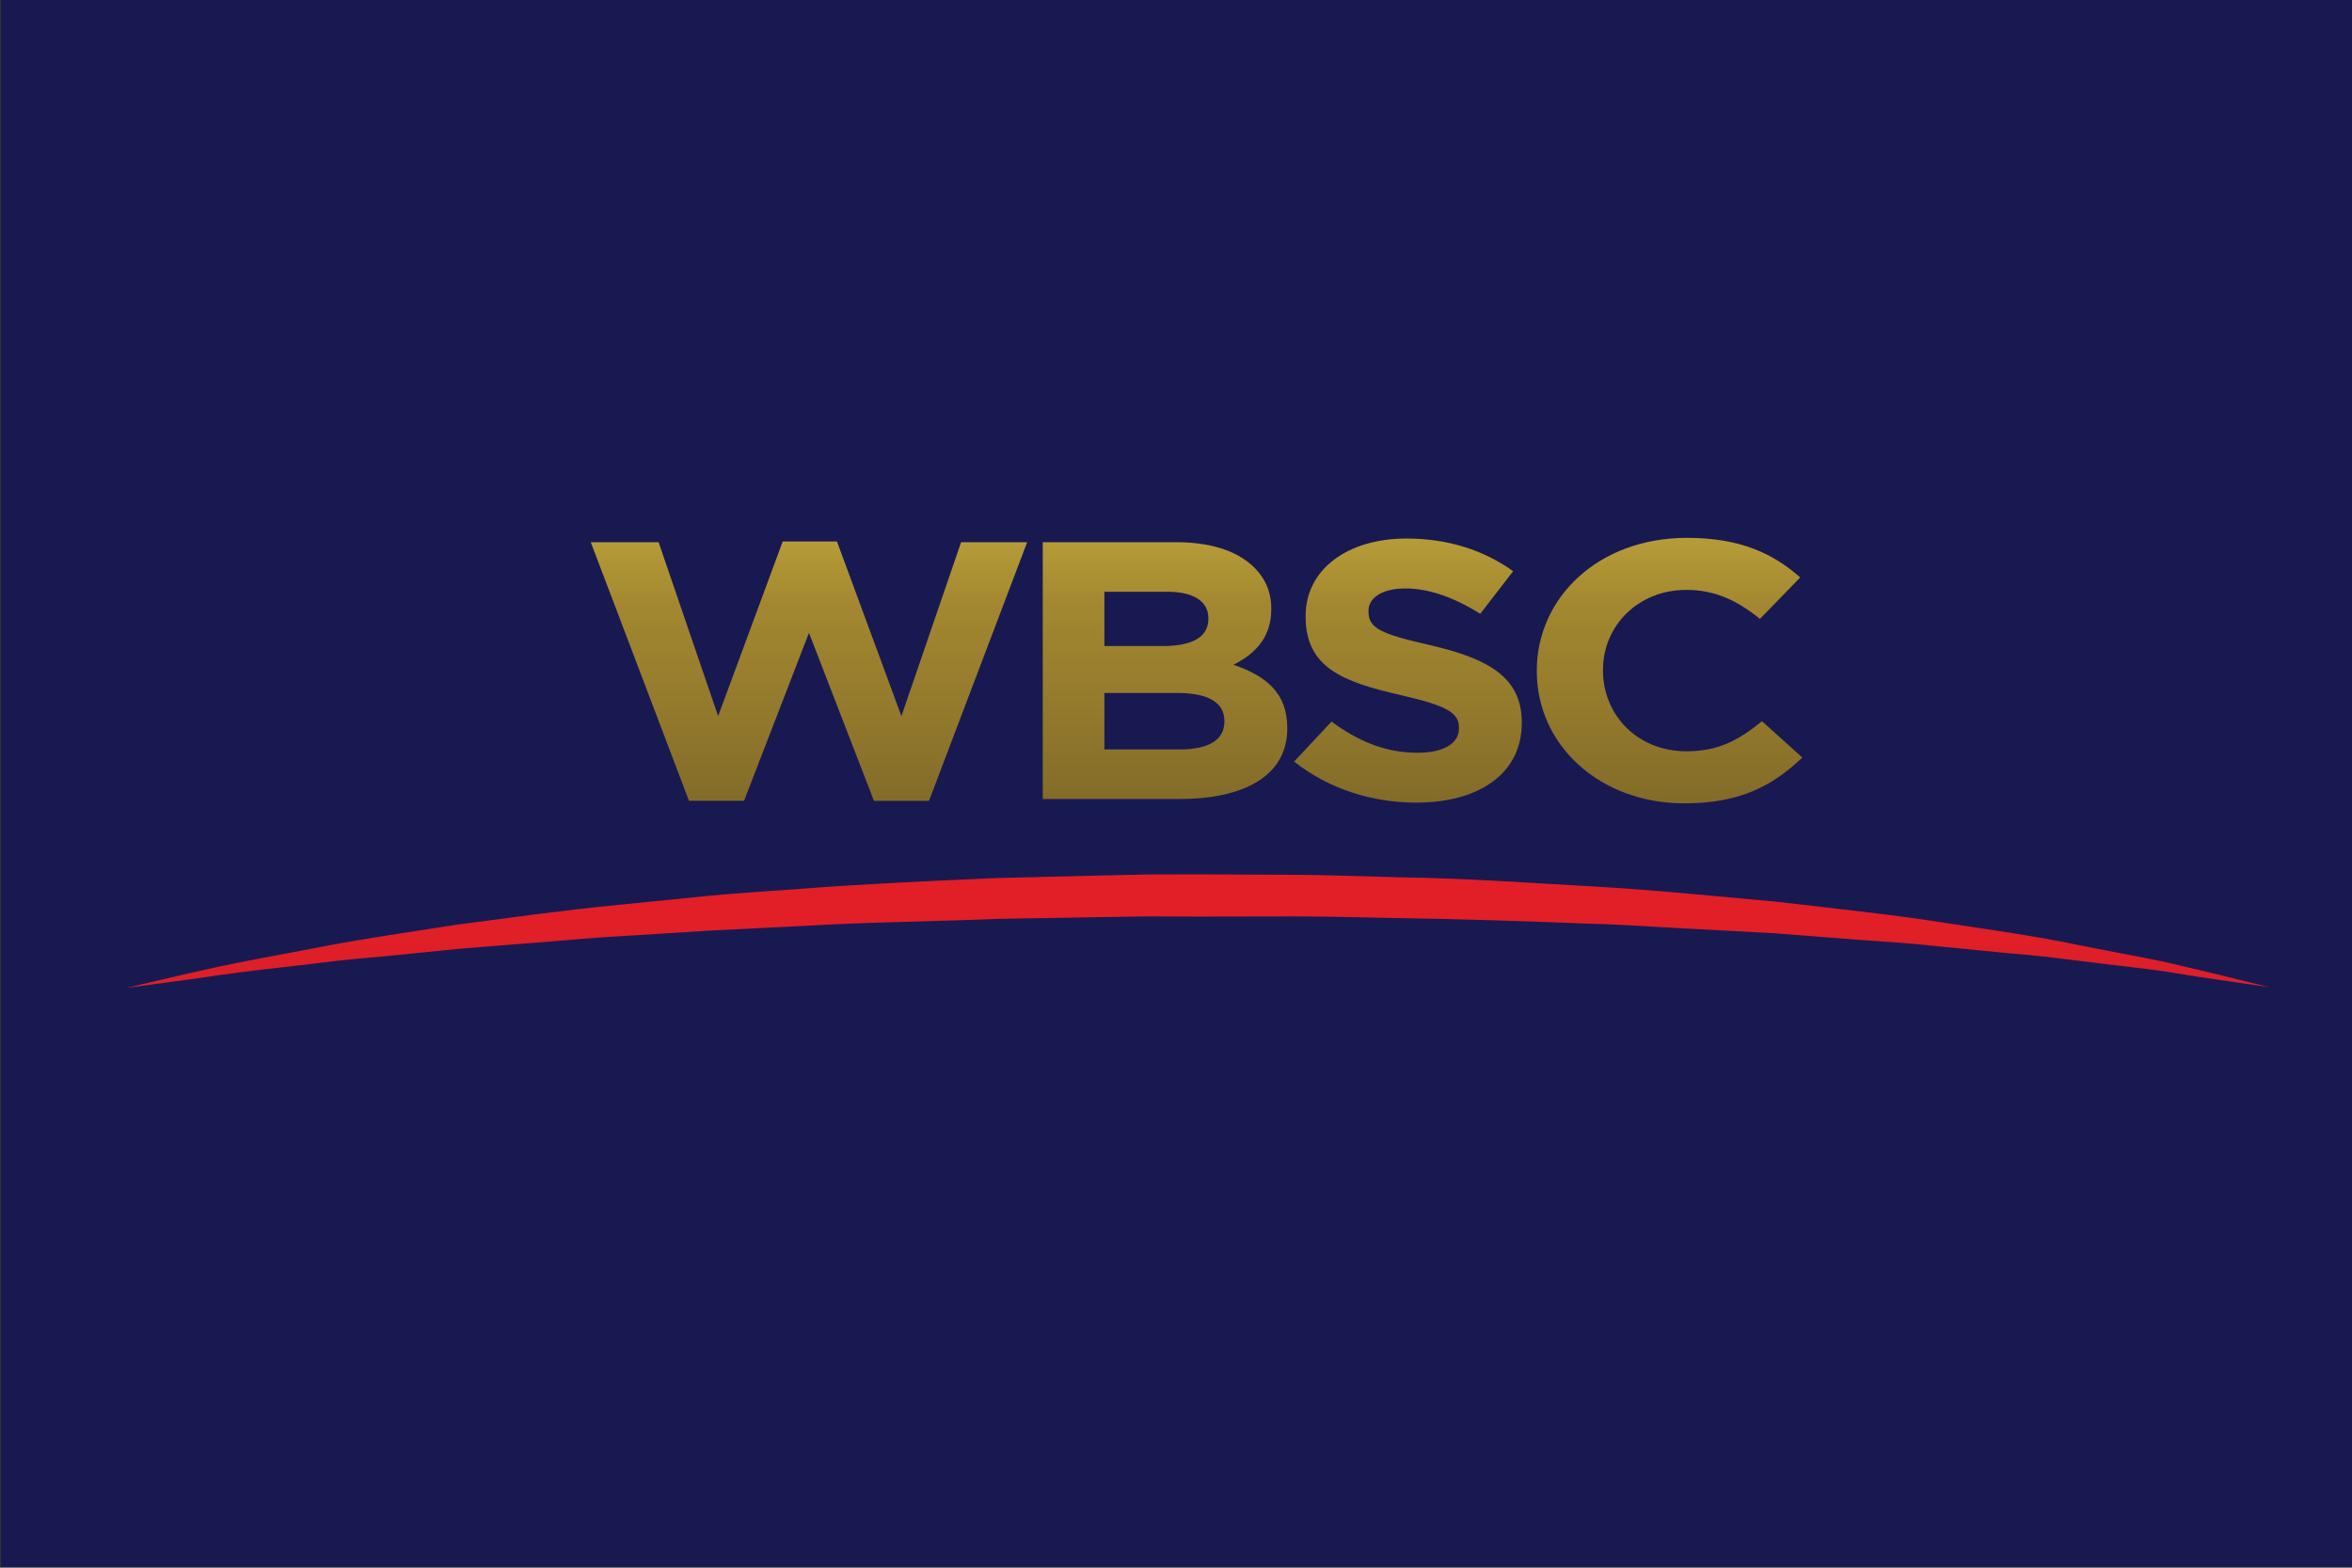 <?xml version="1.0" encoding="UTF-8" standalone="no"?>
<svg
   xmlns:dc="http://purl.org/dc/elements/1.1/"
   xmlns:cc="http://creativecommons.org/ns#"
   xmlns:rdf="http://www.w3.org/1999/02/22-rdf-syntax-ns#"
   xmlns:svg="http://www.w3.org/2000/svg"
   xmlns="http://www.w3.org/2000/svg"
   xmlns:xlink="http://www.w3.org/1999/xlink"
   xmlns:sodipodi="http://sodipodi.sourceforge.net/DTD/sodipodi-0.dtd"
   xmlns:inkscape="http://www.inkscape.org/namespaces/inkscape"
   height="600"
   width="900"
   version="1.1"
   id="svg22"
   sodipodi:docname="WBSC_flag.svg"
   inkscape:version="0.92.3 (2405546, 2018-03-11)">
  <rect width="100%" height="100%" fill="#333333" stroke="none"/>
  <defs
     id="defs26">
    <linearGradient
       id="SVGID_1_"
       gradientUnits="userSpaceOnUse"
       x1="85.112"
       y1="-66.012"
       x2="85.112"
       y2="61.242"
       gradientTransform="translate(-0.145,0.167)">
      <stop
         offset="0"
         style="stop-color:#FDF1A2"
         id="stop79" />
      <stop
         offset="0.379"
         style="stop-color:#D8C24C"
         id="stop81" />
      <stop
         offset="0.436"
         style="stop-color:#D1BB48"
         id="stop83" />
      <stop
         offset="0.51"
         style="stop-color:#C1A83E"
         id="stop85" />
      <stop
         offset="0.595"
         style="stop-color:#A98E32"
         id="stop87" />
      <stop
         offset="0.616"
         style="stop-color:#A38730"
         id="stop89" />
      <stop
         offset="0.732"
         style="stop-color:#91782C"
         id="stop91" />
      <stop
         offset="0.97"
         style="stop-color:#675421"
         id="stop93" />
      <stop
         offset="1"
         style="stop-color:#615020"
         id="stop95" />
    </linearGradient>
    <linearGradient
       id="SVGID_2_"
       gradientUnits="userSpaceOnUse"
       x1="125.865"
       y1="-66.016"
       x2="125.865"
       y2="61.244"
       gradientTransform="translate(-0.145,0.167)">
      <stop
         offset="0"
         style="stop-color:#FDF1A2"
         id="stop100" />
      <stop
         offset="0.379"
         style="stop-color:#D8C24C"
         id="stop102" />
      <stop
         offset="0.436"
         style="stop-color:#D1BB48"
         id="stop104" />
      <stop
         offset="0.51"
         style="stop-color:#C1A83E"
         id="stop106" />
      <stop
         offset="0.595"
         style="stop-color:#A98E32"
         id="stop108" />
      <stop
         offset="0.616"
         style="stop-color:#A38730"
         id="stop110" />
      <stop
         offset="0.732"
         style="stop-color:#91782C"
         id="stop112" />
      <stop
         offset="0.97"
         style="stop-color:#675421"
         id="stop114" />
      <stop
         offset="1"
         style="stop-color:#615020"
         id="stop116" />
    </linearGradient>
    <linearGradient
       id="SVGID_3_"
       gradientUnits="userSpaceOnUse"
       x1="153.676"
       y1="-66.015"
       x2="153.676"
       y2="61.243"
       gradientTransform="translate(-0.145,0.167)">
      <stop
         offset="0"
         style="stop-color:#FDF1A2"
         id="stop121" />
      <stop
         offset="0.379"
         style="stop-color:#D8C24C"
         id="stop123" />
      <stop
         offset="0.436"
         style="stop-color:#D1BB48"
         id="stop125" />
      <stop
         offset="0.51"
         style="stop-color:#C1A83E"
         id="stop127" />
      <stop
         offset="0.595"
         style="stop-color:#A98E32"
         id="stop129" />
      <stop
         offset="0.616"
         style="stop-color:#A38730"
         id="stop131" />
      <stop
         offset="0.732"
         style="stop-color:#91782C"
         id="stop133" />
      <stop
         offset="0.97"
         style="stop-color:#675421"
         id="stop135" />
      <stop
         offset="1"
         style="stop-color:#615020"
         id="stop137" />
    </linearGradient>
    <linearGradient
       id="SVGID_4_"
       gradientUnits="userSpaceOnUse"
       x1="183.619"
       y1="-66.013"
       x2="183.619"
       y2="61.243"
       gradientTransform="translate(-0.145,0.167)">
      <stop
         offset="0"
         style="stop-color:#FDF1A2"
         id="stop142" />
      <stop
         offset="0.379"
         style="stop-color:#D8C24C"
         id="stop144" />
      <stop
         offset="0.436"
         style="stop-color:#D1BB48"
         id="stop146" />
      <stop
         offset="0.51"
         style="stop-color:#C1A83E"
         id="stop148" />
      <stop
         offset="0.595"
         style="stop-color:#A98E32"
         id="stop150" />
      <stop
         offset="0.616"
         style="stop-color:#A38730"
         id="stop152" />
      <stop
         offset="0.732"
         style="stop-color:#91782C"
         id="stop154" />
      <stop
         offset="0.97"
         style="stop-color:#675421"
         id="stop156" />
      <stop
         offset="1"
         style="stop-color:#615020"
         id="stop158" />
    </linearGradient>
    <linearGradient
       id="SVGID_5_"
       gradientUnits="userSpaceOnUse"
       x1="130.224"
       y1="51.814"
       x2="128.302"
       y2="228.569"
       gradientTransform="matrix(1,-0.011,0.011,1,-1.29,0.815)">
      <stop
         offset="0.01"
         style="stop-color:#E21F26"
         id="stop165" />
      <stop
         offset="1"
         style="stop-color:#592C79"
         id="stop167" />
    </linearGradient>
    <linearGradient
       id="SVGID_15_"
       gradientUnits="userSpaceOnUse"
       x1="60.151"
       y1="4.78"
       x2="57.17"
       y2="12.972">
      <stop
         offset="0"
         style="stop-color:#002D74"
         id="stop110-0" />
      <stop
         offset="0.122"
         style="stop-color:#032F75"
         id="stop112-4" />
      <stop
         offset="0.217"
         style="stop-color:#0D377A"
         id="stop114-1" />
      <stop
         offset="0.303"
         style="stop-color:#1D4481"
         id="stop116-9" />
      <stop
         offset="0.383"
         style="stop-color:#35578C"
         id="stop118" />
      <stop
         offset="0.46"
         style="stop-color:#536E9A"
         id="stop120" />
      <stop
         offset="0.534"
         style="stop-color:#788CAA"
         id="stop122" />
      <stop
         offset="0.604"
         style="stop-color:#A3ADBE"
         id="stop124" />
      <stop
         offset="0.671"
         style="stop-color:#D4D4D4"
         id="stop126" />
      <stop
         offset="1"
         style="stop-color:#FFFFFF"
         id="stop128" />
    </linearGradient>
    <clipPath
       id="SVGID_14_">
      <use
         xlink:href="#SVGID_13_"
         style="overflow:visible"
         id="use107"
         x="0"
         y="0"
         width="100%"
         height="100%" />
    </clipPath>
    <linearGradient
       id="SVGID_12_"
       gradientUnits="userSpaceOnUse"
       x1="87.113"
       y1="20.394"
       x2="200.549"
       y2="20.394">
      <stop
         offset="0.25"
         style="stop-color:#002D74"
         id="stop77" />
      <stop
         offset="0.347"
         style="stop-color:#032F76"
         id="stop79-8" />
      <stop
         offset="0.413"
         style="stop-color:#0C377A"
         id="stop81-3" />
      <stop
         offset="0.469"
         style="stop-color:#1B4383"
         id="stop83-0" />
      <stop
         offset="0.521"
         style="stop-color:#31558E"
         id="stop85-4" />
      <stop
         offset="0.569"
         style="stop-color:#4D6C9E"
         id="stop87-5" />
      <stop
         offset="0.614"
         style="stop-color:#6F88B0"
         id="stop89-6" />
      <stop
         offset="0.657"
         style="stop-color:#98AAC7"
         id="stop91-8" />
      <stop
         offset="0.699"
         style="stop-color:#C7D1E0"
         id="stop93-1" />
      <stop
         offset="0.738"
         style="stop-color:#FBFCFD"
         id="stop95-6" />
      <stop
         offset="0.741"
         style="stop-color:#FFFFFF"
         id="stop97" />
    </linearGradient>
    <clipPath
       id="SVGID_11_">
      <use
         xlink:href="#SVGID_10_"
         style="overflow:visible"
         id="use74"
         x="0"
         y="0"
         width="100%"
         height="100%" />
    </clipPath>
    <linearGradient
       id="SVGID_9_"
       gradientUnits="userSpaceOnUse"
       x1="-18.507"
       y1="904.347"
       x2="-17.273"
       y2="904.347"
       gradientTransform="matrix(48.762,0,0,48.762,928.416,-44071.754)">
      <stop
         offset="0"
         style="stop-color:#009DE3"
         id="stop56" />
      <stop
         offset="0.162"
         style="stop-color:#0093D9"
         id="stop58" />
      <stop
         offset="0.44"
         style="stop-color:#0077BD"
         id="stop60" />
      <stop
         offset="0.799"
         style="stop-color:#004A91"
         id="stop62" />
      <stop
         offset="1"
         style="stop-color:#002E75"
         id="stop64" />
    </linearGradient>
    <clipPath
       id="SVGID_8_">
      <use
         xlink:href="#SVGID_7_"
         style="overflow:visible"
         id="use53"
         x="0"
         y="0"
         width="100%"
         height="100%" />
    </clipPath>
    <linearGradient
       id="SVGID_6_"
       gradientUnits="userSpaceOnUse"
       x1="-18.594"
       y1="904.531"
       x2="-17.36"
       y2="904.531"
       gradientTransform="matrix(51.184,0,0,51.184,951.729,-46252.832)">
      <stop
         offset="0"
         style="stop-color:#002D74"
         id="stop35" />
      <stop
         offset="5.380000e-03"
         style="stop-color:#002D74"
         id="stop37" />
      <stop
         offset="0.39"
         style="stop-color:#0061A7"
         id="stop39" />
      <stop
         offset="0.802"
         style="stop-color:#009DE3"
         id="stop41" />
      <stop
         offset="1"
         style="stop-color:#009DE3"
         id="stop43" />
    </linearGradient>
    <clipPath
       id="SVGID_5_-6">
      <use
         xlink:href="#SVGID_4_-2"
         style="overflow:visible"
         id="use32"
         x="0"
         y="0"
         width="100%"
         height="100%" />
    </clipPath>
    <linearGradient
       id="SVGID_3_-4"
       gradientUnits="userSpaceOnUse"
       x1="-27.623"
       y1="907.21"
       x2="-26.388"
       y2="907.21"
       gradientTransform="matrix(0,12.437,-12.437,0,11332.762,392.112)">
      <stop
         offset="0"
         style="stop-color:#002D74"
         id="stop10" />
      <stop
         offset="0.368"
         style="stop-color:#002D74"
         id="stop12" />
      <stop
         offset="0.728"
         style="stop-color:#032E75"
         id="stop14" />
      <stop
         offset="0.954"
         style="stop-color:#0B3378"
         id="stop16" />
      <stop
         offset="1"
         style="stop-color:#0E3479"
         id="stop18" />
    </linearGradient>
    <clipPath
       id="SVGID_2_-0">
      <use
         xlink:href="#SVGID_1_-2"
         style="overflow:visible"
         id="use7"
         x="0"
         y="0"
         width="100%"
         height="100%" />
    </clipPath>
    <path
       id="SVGID_1_-2"
       d="m 22.36,48.57 v 15.35 h 18.13 v -3.39 h -10.1 v -5.16 h 11.52 v -6.8 z m 23.45,15.35 h 8.03 V 48.57 H 45.81 Z M 58.2,48.57 v 15.35 h 17.86 v -3.39 h -9.83 v -5.16 h 10.84 v -6.8 H 58.2 Z"
       inkscape:connector-curvature="0" />
    <path
       id="SVGID_4_-2"
       d="m 0,54 v 3.82 C 0,57.82 21.64,35.6 63.18,35.6 V 31.28 C 21.59,31.28 0,54 0,54"
       inkscape:connector-curvature="0" />
    <path
       id="SVGID_7_"
       d="m 25.96,28.52 v 5.02 c 0,0 17.51,-10.16 56.34,-10.81 l 3.86,-3.86 c -41.59,0.02 -60.2,9.65 -60.2,9.65"
       inkscape:connector-curvature="0" />
    <polygon
       id="SVGID_10_"
       points="198.88,20.3 200,19.19 89.17,19.19 88.06,20.3 " />
    <path
       id="SVGID_13_"
       d="m 48.07,6.52 c 0,0 8.59,8.15 15.96,8.15 2.25,0 4.26,-1.83 4.08,-4.08 C 67.78,6.61 62.53,5.63 57.49,5.63 52.68,5.64 48.07,6.52 48.07,6.52"
       inkscape:connector-curvature="0" />
    <radialGradient
       fx="0"
       fy="0"
       cx="0"
       cy="0"
       r="1"
       gradientUnits="userSpaceOnUse"
       gradientTransform="matrix(18.843,0,0,-18.843,525.556,791.661)"
       spreadMethod="pad"
       id="radialGradient858-4">
      <stop
         style="stop-opacity:1;stop-color:#6e0510"
         offset="0"
         id="stop860-0" />
      <stop
         style="stop-opacity:1;stop-color:#5b0000"
         offset="1"
         id="stop862-9" />
    </radialGradient>
    <radialGradient
       fx="0"
       fy="0"
       cx="0"
       cy="0"
       r="1"
       gradientUnits="userSpaceOnUse"
       gradientTransform="matrix(18.843,0,0,-18.843,525.556,791.661)"
       spreadMethod="pad"
       id="radialGradient788-4">
      <stop
         style="stop-opacity:1;stop-color:#6e0510"
         offset="0"
         id="stop790-8" />
      <stop
         style="stop-opacity:1;stop-color:#5b0000"
         offset="1"
         id="stop792-8" />
    </radialGradient>
    <radialGradient
       fx="0"
       fy="0"
       cx="0"
       cy="0"
       r="1"
       gradientUnits="userSpaceOnUse"
       gradientTransform="matrix(18.843,0,0,-18.843,525.556,791.661)"
       spreadMethod="pad"
       id="radialGradient766-2">
      <stop
         style="stop-opacity:1;stop-color:#6e0510"
         offset="0"
         id="stop768-4" />
      <stop
         style="stop-opacity:1;stop-color:#5b0000"
         offset="1"
         id="stop770-5" />
    </radialGradient>
    <radialGradient
       fx="0"
       fy="0"
       cx="0"
       cy="0"
       r="1"
       gradientUnits="userSpaceOnUse"
       gradientTransform="matrix(18.843,0,0,-18.843,525.556,791.661)"
       spreadMethod="pad"
       id="radialGradient744-5">
      <stop
         style="stop-opacity:1;stop-color:#6e0510"
         offset="0"
         id="stop746-1" />
      <stop
         style="stop-opacity:1;stop-color:#5b0000"
         offset="1"
         id="stop748-7" />
    </radialGradient>
    <radialGradient
       fx="0"
       fy="0"
       cx="0"
       cy="0"
       r="1"
       gradientUnits="userSpaceOnUse"
       gradientTransform="matrix(18.843,0,0,-18.843,525.556,791.661)"
       spreadMethod="pad"
       id="radialGradient722-1">
      <stop
         style="stop-opacity:1;stop-color:#6e0510"
         offset="0"
         id="stop724-1" />
      <stop
         style="stop-opacity:1;stop-color:#5b0000"
         offset="1"
         id="stop726-5" />
    </radialGradient>
    <radialGradient
       fx="0"
       fy="0"
       cx="0"
       cy="0"
       r="1"
       gradientUnits="userSpaceOnUse"
       gradientTransform="matrix(18.843,0,0,-18.843,525.556,791.661)"
       spreadMethod="pad"
       id="radialGradient700-2">
      <stop
         style="stop-opacity:1;stop-color:#6e0510"
         offset="0"
         id="stop702-7" />
      <stop
         style="stop-opacity:1;stop-color:#5b0000"
         offset="1"
         id="stop704-6" />
    </radialGradient>
    <radialGradient
       fx="0"
       fy="0"
       cx="0"
       cy="0"
       r="1"
       gradientUnits="userSpaceOnUse"
       gradientTransform="matrix(3.187,0,0,-3.187,514.34,802.196)"
       spreadMethod="pad"
       id="radialGradient682-1">
      <stop
         style="stop-opacity:1;stop-color:#6e0510"
         offset="0"
         id="stop684-4" />
      <stop
         style="stop-opacity:1;stop-color:#580103"
         offset="1"
         id="stop686-2" />
    </radialGradient>
    <radialGradient
       fx="0"
       fy="0"
       cx="0"
       cy="0"
       r="1"
       gradientUnits="userSpaceOnUse"
       gradientTransform="matrix(18.843,0,0,-18.843,525.556,791.661)"
       spreadMethod="pad"
       id="radialGradient660-3">
      <stop
         style="stop-opacity:1;stop-color:#6e0510"
         offset="0"
         id="stop662-2" />
      <stop
         style="stop-opacity:1;stop-color:#5b0000"
         offset="1"
         id="stop664-2" />
    </radialGradient>
    <clipPath
       clipPathUnits="userSpaceOnUse"
       id="clipPath640-1">
      <path
         inkscape:connector-curvature="0"
         d="m 510.703,786.278 c 0,0 0,0 0,0 0,0 0,0 0,10e-4 -0.003,10e-4 -0.004,10e-4 -0.007,0.002 -0.204,0.099 -0.404,0.206 -0.605,0.312 0.203,-0.102 0.407,-0.204 0.612,-0.305 0.014,0.059 0.029,0.119 0.044,0.182 0.002,0 0.003,-10e-4 0.005,-0.002 -0.031,-0.11 -0.035,-0.133 -0.049,-0.19"
         id="path642-6" />
    </clipPath>
    <radialGradient
       fx="0"
       fy="0"
       cx="0"
       cy="0"
       r="1"
       gradientUnits="userSpaceOnUse"
       gradientTransform="matrix(18.843,0,0,-18.843,525.556,791.661)"
       spreadMethod="pad"
       id="radialGradient628-8">
      <stop
         style="stop-opacity:1;stop-color:#ffffff"
         offset="0"
         id="stop630-5" />
      <stop
         style="stop-opacity:1;stop-color:#b82233"
         offset="1"
         id="stop632-7" />
    </radialGradient>
    <radialGradient
       fx="0"
       fy="0"
       cx="0"
       cy="0"
       r="1"
       gradientUnits="userSpaceOnUse"
       gradientTransform="matrix(3.187,0,0,-3.187,514.34,802.196)"
       spreadMethod="pad"
       id="radialGradient610-6">
      <stop
         style="stop-opacity:1;stop-color:#ffffff"
         offset="0"
         id="stop612-1" />
      <stop
         style="stop-opacity:1;stop-color:#b7292e"
         offset="1"
         id="stop614-8" />
    </radialGradient>
    <radialGradient
       fx="0"
       fy="0"
       cx="0"
       cy="0"
       r="1"
       gradientUnits="userSpaceOnUse"
       gradientTransform="matrix(4.652,-0.204,-0.21,-5.595,522.196,799.066)"
       spreadMethod="pad"
       id="radialGradient580-9">
      <stop
         style="stop-opacity:1;stop-color:#ffffff"
         offset="0"
         id="stop582-2" />
      <stop
         style="stop-opacity:1;stop-color:#231f20"
         offset="1"
         id="stop584-7" />
    </radialGradient>
    <radialGradient
       fx="0"
       fy="0"
       cx="0"
       cy="0"
       r="1"
       gradientUnits="userSpaceOnUse"
       gradientTransform="matrix(7.871,0,0,-8.526,509.61,791.017)"
       spreadMethod="pad"
       id="radialGradient562-9">
      <stop
         style="stop-opacity:1;stop-color:#ffffff"
         offset="0"
         id="stop564-5" />
      <stop
         style="stop-opacity:1;stop-color:#231f20"
         offset="1"
         id="stop566-4" />
    </radialGradient>
    <radialGradient
       fx="0"
       fy="0"
       cx="0"
       cy="0"
       r="1"
       gradientUnits="userSpaceOnUse"
       gradientTransform="matrix(16.462,0,0,-16.462,517.867,807.936)"
       spreadMethod="pad"
       id="radialGradient544-3">
      <stop
         style="stop-opacity:1;stop-color:#ffffff"
         offset="0"
         id="stop546-1" />
      <stop
         style="stop-opacity:1;stop-color:#231f20"
         offset="1"
         id="stop548-2" />
    </radialGradient>
    <radialGradient
       fx="0"
       fy="0"
       cx="0"
       cy="0"
       r="1"
       gradientUnits="userSpaceOnUse"
       gradientTransform="matrix(10.315,0,0,-10.315,516.579,797.864)"
       spreadMethod="pad"
       id="radialGradient526-3">
      <stop
         style="stop-opacity:1;stop-color:#ffffff"
         offset="0"
         id="stop528-3" />
      <stop
         style="stop-opacity:1;stop-color:#231f20"
         offset="1"
         id="stop530-4" />
    </radialGradient>
    <radialGradient
       fx="0"
       fy="0"
       cx="0"
       cy="0"
       r="1"
       gradientUnits="userSpaceOnUse"
       gradientTransform="matrix(10.688,0,0,-10.688,510.729,824.087)"
       spreadMethod="pad"
       id="radialGradient508-1">
      <stop
         style="stop-opacity:1;stop-color:#ffffff"
         offset="0"
         id="stop510-1" />
      <stop
         style="stop-opacity:1;stop-color:#231f20"
         offset="1"
         id="stop512-3" />
    </radialGradient>
    <radialGradient
       fx="0"
       fy="0"
       cx="0"
       cy="0"
       r="1"
       gradientUnits="userSpaceOnUse"
       gradientTransform="matrix(5.841,0.474,0.474,-5.841,516.824,804.666)"
       spreadMethod="pad"
       id="radialGradient490-8">
      <stop
         style="stop-opacity:1;stop-color:#ffffff"
         offset="0"
         id="stop492-7" />
      <stop
         style="stop-opacity:1;stop-color:#231f20"
         offset="1"
         id="stop494-4" />
    </radialGradient>
    <radialGradient
       fx="0"
       fy="0"
       cx="0"
       cy="0"
       r="1"
       gradientUnits="userSpaceOnUse"
       gradientTransform="matrix(9.631,0.249,0.249,-9.631,509.695,802.801)"
       spreadMethod="pad"
       id="radialGradient472-2">
      <stop
         style="stop-opacity:1;stop-color:#ffffff"
         offset="0"
         id="stop474-7" />
      <stop
         style="stop-opacity:1;stop-color:#231f20"
         offset="1"
         id="stop476-7" />
    </radialGradient>
    <radialGradient
       fx="0"
       fy="0"
       cx="0"
       cy="0"
       r="1"
       gradientUnits="userSpaceOnUse"
       gradientTransform="matrix(16.569,0.43,0.434,-16.736,526.354,815.875)"
       spreadMethod="pad"
       id="radialGradient454-9">
      <stop
         style="stop-opacity:1;stop-color:#ffffff"
         offset="0"
         id="stop456-3" />
      <stop
         style="stop-opacity:1;stop-color:#231f20"
         offset="1"
         id="stop458-1" />
    </radialGradient>
    <radialGradient
       fx="0"
       fy="0"
       cx="0"
       cy="0"
       r="1"
       gradientUnits="userSpaceOnUse"
       gradientTransform="matrix(0.001,0,0,-0.001,532.772,816.953)"
       spreadMethod="pad"
       id="radialGradient436-9">
      <stop
         style="stop-opacity:1;stop-color:#ffffff"
         offset="0"
         id="stop438-8" />
      <stop
         style="stop-opacity:1;stop-color:#231f20"
         offset="1"
         id="stop440-6" />
    </radialGradient>
    <radialGradient
       fx="0"
       fy="0"
       cx="0"
       cy="0"
       r="1"
       gradientUnits="userSpaceOnUse"
       gradientTransform="matrix(4.761,0,0,-4.761,522.052,805.499)"
       spreadMethod="pad"
       id="radialGradient418-5">
      <stop
         style="stop-opacity:1;stop-color:#ffffff"
         offset="0"
         id="stop420-0" />
      <stop
         style="stop-opacity:1;stop-color:#231f20"
         offset="1"
         id="stop422-2" />
    </radialGradient>
    <radialGradient
       fx="0"
       fy="0"
       cx="0"
       cy="0"
       r="1"
       gradientUnits="userSpaceOnUse"
       gradientTransform="matrix(7.488,0,0,-8.514,517.685,807.835)"
       spreadMethod="pad"
       id="radialGradient400-8">
      <stop
         style="stop-opacity:1;stop-color:#ffffff"
         offset="0"
         id="stop402-6" />
      <stop
         style="stop-opacity:1;stop-color:#231f20"
         offset="1"
         id="stop404-0" />
    </radialGradient>
    <radialGradient
       fx="0"
       fy="0"
       cx="0"
       cy="0"
       r="1"
       gradientUnits="userSpaceOnUse"
       gradientTransform="matrix(1.208,-1.009,-1.009,-1.208,518.799,814.348)"
       spreadMethod="pad"
       id="radialGradient382-2">
      <stop
         style="stop-opacity:1;stop-color:#ffffff"
         offset="0"
         id="stop384-4" />
      <stop
         style="stop-opacity:1;stop-color:#231f20"
         offset="1"
         id="stop386-8" />
    </radialGradient>
    <radialGradient
       fx="0"
       fy="0"
       cx="0"
       cy="0"
       r="1"
       gradientUnits="userSpaceOnUse"
       gradientTransform="matrix(1.844,0.83,0.83,-1.844,518.535,810.182)"
       spreadMethod="pad"
       id="radialGradient364-6">
      <stop
         style="stop-opacity:1;stop-color:#ffffff"
         offset="0"
         id="stop366-5" />
      <stop
         style="stop-opacity:1;stop-color:#231f20"
         offset="1"
         id="stop368-0" />
    </radialGradient>
    <radialGradient
       fx="0"
       fy="0"
       cx="0"
       cy="0"
       r="1"
       gradientUnits="userSpaceOnUse"
       gradientTransform="matrix(2.18,0,0,-2.18,518.964,813.568)"
       spreadMethod="pad"
       id="radialGradient346-9">
      <stop
         style="stop-opacity:1;stop-color:#ffffff"
         offset="0"
         id="stop348-0" />
      <stop
         style="stop-opacity:1;stop-color:#231f20"
         offset="1"
         id="stop350-0" />
    </radialGradient>
    <clipPath
       clipPathUnits="userSpaceOnUse"
       id="clipPath3024">
      <path
         d="m 88.66,813.403 c -1.718,-2.381 -0.725,-6.939 -0.725,-6.939 1.917,-10.193 5.194,-14.826 5.194,-14.826 0.44,-0.201 0.593,0.114 0.593,0.114 -0.221,-0.028 -0.316,0.069 -0.316,0.069 0,0 -3.161,4.28 -5.077,14.47 0,0 -0.97,4.542 0.715,6.932 l 0.017,-0.009 c 1.586,-0.946 3.468,-2.271 5.692,-4.126 0,0 3.084,-2.679 4.306,-4.52 0,0 3.65,-4.269 2.683,-7.046 0,0 0.023,-0.069 -0.675,-0.99 0,0 0.849,0.603 0.992,1.373 0.144,0.769 0.206,1.387 -0.421,3.086 -0.626,1.697 -3.229,5.416 -5.894,7.797 -2.078,1.856 -3.936,3.373 -6.42,4.75 l 0.002,0.002 c 0.641,0.726 1.726,0.975 2.452,1.153 0.726,0.18 3.95,0.618 7.341,-0.999 3.392,-1.617 4.01,-3.701 4.236,-4.236 0.227,-0.534 0.409,-1.366 0.409,-1.366 -0.016,0.614 -0.325,1.521 -0.325,1.521 -0.232,0.551 -0.871,2.697 -4.362,4.364 -3.494,1.666 -6.814,1.211 -7.562,1.029 -0.748,-0.184 -1.864,-0.443 -2.526,-1.189 l -0.057,-0.066 c -0.383,0.203 -0.782,0.404 -1.197,0.604 2.228,2.384 4.025,3.271 5.534,3.666 0,0 1.254,0.325 2.308,-0.197 l 0.489,-0.223 c 0.012,0 -0.581,0.502 -1.393,0.642 -0.813,0.139 -1.53,-0.007 -1.673,-0.038 -0.125,-0.029 -2.755,-0.63 -5.653,-3.667 -0.099,0.046 -0.198,0.091 -0.3,0.137 -0.307,0.138 -0.607,0.261 -0.901,0.37 0.35,0.384 0.709,0.947 0.91,1.252 0.203,0.304 0.504,1.053 0.587,1.751 0.085,0.7 0.139,0.596 0.139,0.596 l 0.006,-0.005 0.046,0.005 -0.002,0.008 c -0.018,0.097 -0.162,0.091 -0.162,0.091 -0.19,-0.021 -0.172,-0.051 -0.19,-0.057 l -0.213,-0.875 c -0.324,-1.338 -1.108,-2.196 -1.514,-2.628 -3.054,1.027 -5.201,0.435 -5.556,-0.752 0,0 0.606,0.815 1.421,0.936 0.43,0.062 1.594,0.373 3.905,-0.441 l -0.017,-0.031 c -0.096,-0.213 -2.416,-1.927 -2.416,-1.927 l -2.416,-1.761 c 0,0 -1.582,-1.245 -2.582,-2.308 -0.999,-1.064 -1.49,-2.567 -1.49,-2.567 0,0 -0.21,-0.896 -0.207,-1.519 0.003,-0.623 0.233,-1.137 0.233,-1.137 l -0.003,0.051 c -0.697,3.221 2.388,5.7 2.388,5.7 0.285,0.281 1.293,1.123 1.293,1.123 l 1.574,1.154 1.392,0.975 c 0,0 1.143,0.824 1.647,1.214 0.319,0.246 0.723,0.64 0.977,0.895 0.373,-0.143 0.773,-0.314 1.202,-0.518 -0.347,-0.379 -0.7,-0.792 -1.049,-1.246 -3.364,-4.363 -4.474,-8.123 -4.474,-8.123 0,0 -2.245,-5.433 -0.503,-9.696 0,0 0.499,-1.248 1.856,-1.793 l -0.528,0.342 -0.503,0.478 -0.534,0.775 -0.142,0.374 -0.185,0.683 c -0.445,2.11 -0.285,3.03 -0.285,3.03 0,0 0.021,1.319 0.57,3.522 0.229,0.921 1.223,5.078 4.411,9.329 0.611,0.816 1.194,1.523 1.751,2.137 0.377,-0.189 0.779,-0.405 1.199,-0.647 l -0.022,-0.032"
         id="path3026"
         inkscape:connector-curvature="0" />
    </clipPath>
    <radialGradient
       fx="0"
       fy="0"
       cx="0"
       cy="0"
       r="1"
       gradientUnits="userSpaceOnUse"
       gradientTransform="matrix(11.356,0,0,-11.356,86.393,813.525)"
       id="radialGradient3036">
      <stop
         style="stop-opacity:1;stop-color:#ffffff"
         offset="0"
         id="stop3038" />
      <stop
         style="stop-opacity:1;stop-color:#e9e8e8"
         offset="1"
         id="stop3040" />
    </radialGradient>
    <clipPath
       clipPathUnits="userSpaceOnUse"
       id="clipPath2992">
      <path
         style="clip-rule:evenodd"
         d="m 102.132,798.06 0.011,0.007 -0.011,-0.008 v 10e-4"
         id="path2994"
         inkscape:connector-curvature="0" />
    </clipPath>
    <clipPath
       clipPathUnits="userSpaceOnUse"
       id="clipPath3000">
      <path
         d="M 0,879.855 H 666.999 V 0.015 H 0 Z"
         id="path3002"
         inkscape:connector-curvature="0" />
    </clipPath>
    <linearGradient
       x1="0"
       y1="0"
       x2="1"
       y2="0"
       gradientUnits="userSpaceOnUse"
       gradientTransform="matrix(0.01,0,0,-4.009,102.132,800.067)"
       spreadMethod="pad"
       id="linearGradient3012">
      <stop
         style="stop-opacity:1;stop-color:#043051"
         offset="0"
         id="stop3014" />
      <stop
         style="stop-opacity:1;stop-color:#0b6caa"
         offset="1"
         id="stop3016" />
    </linearGradient>
    <clipPath
       clipPathUnits="userSpaceOnUse"
       id="clipPath2960">
      <path
         style="clip-rule:evenodd"
         d="m 103.569,801.479 c -1.041,-0.326 -1.165,-1.142 -1.106,-2.016 0.04,-0.586 -0.184,-1.118 -0.331,-1.403 0.16,0.273 0.449,0.771 0.73,1.397 0.405,0.898 0.707,2.022 0.707,2.022"
         id="path2962"
         inkscape:connector-curvature="0" />
    </clipPath>
    <clipPath
       clipPathUnits="userSpaceOnUse"
       id="clipPath2968">
      <path
         d="M 0,879.855 H 666.999 V 0.015 H 0 Z"
         id="path2970"
         inkscape:connector-curvature="0" />
    </clipPath>
    <linearGradient
       x1="0"
       y1="0"
       x2="1"
       y2="0"
       gradientUnits="userSpaceOnUse"
       gradientTransform="matrix(1.436,0,0,-7.419,102.132,803.479)"
       spreadMethod="pad"
       id="linearGradient2980">
      <stop
         style="stop-opacity:1;stop-color:#043051"
         offset="0"
         id="stop2982" />
      <stop
         style="stop-opacity:1;stop-color:#0b6caa"
         offset="1"
         id="stop2984" />
    </linearGradient>
    <clipPath
       clipPathUnits="userSpaceOnUse"
       id="clipPath2922">
      <path
         style="clip-rule:evenodd"
         d="m 86.288,796.706 c 0,0 -0.048,0.763 0.483,0.912 0.531,0.153 0.808,-0.245 0.937,-0.729 0.125,-0.484 0.562,-1.84 0.562,-1.84 0,0 0.604,-1.801 1.587,-2.476 0.984,-0.675 1.454,-0.191 1.349,0.429 -0.103,0.61 -0.801,3.68 -0.801,3.68 l -0.643,3.482 c 0,0 -0.412,1.421 0.516,1.682 0,0 0.691,0.278 1.016,-0.738 l 0.619,-2.109 0.753,-2.546 0.42,-1.46 c 0,0 0.293,-1.697 1.016,-1.587 0.722,0.112 0.547,1.198 0.54,1.833 -0.009,0.635 -0.334,3.816 -0.334,3.816 l -0.356,2.387 -0.294,2.048 c 0,0 -0.27,0.991 0.593,1.141 0.867,0.151 1.168,-1.133 1.168,-1.133 l 0.665,-2.873 0.501,-2.729 c 0,0 0.246,-1.856 0.246,-2.085 0,-0.232 0.134,-1.374 0.603,-1.349 0.467,0.024 0.832,0.96 0.832,0.96 0,0 0.325,1.198 0.317,1.967 -0.007,0.768 0.108,2.051 -0.106,4.026 -0.214,1.974 -0.702,2.335 0.019,2.582 0.722,0.246 1.056,-0.777 1.056,-0.777 0,0 0.554,-1.46 0.729,-2.73 0.176,-1.269 0.152,-3.07 0.072,-3.498 -0.079,-0.43 -0.174,-1.903 -2.174,-3.181 -1.998,-1.276 -3.49,-1.865 -4.513,-2.07 -1.023,-0.207 -3.506,-0.658 -5.475,-0.254 0,0 -0.198,0.07 -0.262,0.19 -0.13,0.245 -1.674,3.498 -1.641,5.029"
         id="path2924"
         inkscape:connector-curvature="0" />
    </clipPath>
    <clipPath
       clipPathUnits="userSpaceOnUse"
       id="clipPath2930">
      <path
         d="M 0,879.855 H 666.999 V 0.015 H 0 Z"
         id="path2932"
         inkscape:connector-curvature="0" />
    </clipPath>
    <linearGradient
       x1="0"
       y1="0"
       x2="1"
       y2="0"
       gradientUnits="userSpaceOnUse"
       gradientTransform="matrix(-4.915,12.856,21.797,8.334,84.149,789.321)"
       spreadMethod="pad"
       id="linearGradient2942">
      <stop
         style="stop-opacity:1;stop-color:#08335b"
         offset="0"
         id="stop2944" />
      <stop
         style="stop-opacity:1;stop-color:#0b4172"
         offset="0.084"
         id="stop2946" />
      <stop
         style="stop-opacity:1;stop-color:#0b4172"
         offset="0.084"
         id="stop2948" />
      <stop
         style="stop-opacity:1;stop-color:#519ed7"
         offset="0.556"
         id="stop2950" />
      <stop
         style="stop-opacity:1;stop-color:#0e88d3"
         offset="1"
         id="stop2952" />
    </linearGradient>
    <clipPath
       clipPathUnits="userSpaceOnUse"
       id="clipPath2886">
      <path
         style="clip-rule:evenodd"
         d="m 83.069,816.787 c 0,0 -0.532,-0.286 -1.466,-1.017 -0.934,-0.732 -1.994,-1.945 -2.457,-2.599 -0.465,-0.654 -2.16,-2.785 -2.564,-6.997 0,0 -0.155,-1.474 0.083,-2.724 0,0 0.144,-1.522 0.821,-2.131 0,0 2.593,-1.952 5.842,-2.499 0,0 0.657,-0.06 0.714,0.529 0.056,0.587 -0.864,0.95 -0.864,0.95 0,0 -2.151,0.754 -2.365,0.938 -0.214,0.181 -0.515,0.15 -1.619,1.054 -1.102,0.905 -1.15,1.555 -0.95,1.848 0.197,0.293 0.547,0.127 0.888,-0.008 0.341,-0.134 1.983,-0.761 1.983,-0.761 l 4.545,-1.277 c 0,0 1.849,-0.626 2.142,0.165 0.294,0.795 -0.54,1.128 -0.856,1.246 -0.317,0.12 -3.713,1.231 -5.689,2.063 -1.975,0.832 -2.153,0.832 -2.034,1.667 0,0 0.095,0.534 1.487,0.249 1.495,-0.307 4.535,-0.904 4.535,-0.904 l 4.199,-0.869 c 0,0 1.144,-0.274 1.322,0.393 0.178,0.665 -0.537,1.058 -1.037,1.238 -0.5,0.177 -4.985,1.451 -4.985,1.451 l -2.714,0.7 c 0,0 -2.462,0.286 -1.677,1.335 0,0 0.238,0.356 2.047,0.202 1.809,-0.155 5.021,-0.774 6.009,-1.06 0.987,-0.284 2.131,-0.477 2.321,0.239 0.191,0.713 -0.512,1.036 -1.572,1.356 -1.059,0.321 -3.2,0.858 -5.128,1.059 -1.927,0.203 -3.093,0.226 -3.093,0.226 0,0 -0.859,0.004 -0.897,0.23 0,0 -0.091,0.294 0.183,0.841 0.274,0.547 0.977,1.282 1.3,1.548 l 1.546,1.319"
         id="path2888"
         inkscape:connector-curvature="0" />
    </clipPath>
    <clipPath
       clipPathUnits="userSpaceOnUse"
       id="clipPath2894">
      <path
         d="M 0,879.855 H 666.999 V 0.015 H 0 Z"
         id="path2896"
         inkscape:connector-curvature="0" />
    </clipPath>
    <radialGradient
       fx="0"
       fy="0"
       cx="0"
       cy="0"
       r="1"
       gradientUnits="userSpaceOnUse"
       gradientTransform="matrix(11.801,0,0,-11.801,86.271,812.222)"
       id="radialGradient2906">
      <stop
         style="stop-opacity:1;stop-color:#9bd8aa"
         offset="0"
         id="stop2908" />
      <stop
         style="stop-opacity:1;stop-color:#00a650"
         offset="1"
         id="stop2910" />
    </radialGradient>
    <clipPath
       clipPathUnits="userSpaceOnUse"
       id="clipPath2854">
      <path
         style="clip-rule:evenodd"
         d="m 78.292,803.081 0.949,1.316 c 0,0 0.306,1.135 0.949,0.751 0.645,-0.383 0.997,-1.654 -0.367,-3.614 0,0 -0.872,-0.918 -0.459,-1.806 0.414,-0.889 0.735,-1.435 1.64,-1.189 0.905,0.246 1.399,0.345 2.388,0.904 l 3.332,2.42 2.031,1.627 c 0,0 0.666,0.626 1.236,0.173 0.572,-0.452 -0.293,-1.252 -0.523,-1.491 -0.229,-0.238 -2.943,-2.816 -4.372,-3.816 l -0.681,-0.585 c 0,0 -0.301,-0.271 -0.063,-0.653 0,0 0.286,-0.268 0.698,0.027 0,0 3.521,2.266 4.474,3.21 0.952,0.945 1.833,1.674 1.833,1.674 0,0 0.619,0.635 1.159,0.215 0.539,-0.421 -0.112,-1.031 -0.191,-1.119 l -1.896,-2.047 c 0,0 -2.54,-2.333 -2.842,-2.475 -0.3,-0.142 -0.602,-1.293 0.366,-0.785 0.968,0.508 2.587,1.714 2.984,2.134 0.396,0.42 1.943,1.951 1.943,1.951 0,0 0.406,0.509 0.919,0.199 0.518,-0.31 -0.141,-1.183 -0.141,-1.183 l -1.531,-1.76 -1.404,-1.341 c 0,0 -1.589,-1.286 -2.278,-1.691 -0.691,-0.403 0.254,-0.665 0.396,-0.657 0.142,0.008 0.142,0.008 0.142,0.008 0,0 0.27,0.056 0.565,0.207 0.293,0.15 1.723,1.117 1.723,1.117 l 1.483,1.286 c 0,0 0.522,0.769 1.095,0.532 0.569,-0.239 0.063,-0.944 -0.096,-1.159 -0.159,-0.215 -0.961,-1.118 -0.961,-1.118 l -3.133,-2.008 c 0,0 -0.836,-0.723 -2.382,-0.54 -1.546,0.182 -2.727,1.445 -2.727,1.445 l -2.365,2.642 c 0,0 -0.998,0.968 -1.45,1.198 -0.453,0.229 -1.555,0.888 -2.214,1.594 -0.658,0.706 -1.063,1.46 -1.063,1.46 0,0 -0.38,0.889 -0.135,1.372 0.246,0.482 0.969,1.575 0.969,1.575"
         id="path2856"
         inkscape:connector-curvature="0" />
    </clipPath>
    <clipPath
       clipPathUnits="userSpaceOnUse"
       id="clipPath2862">
      <path
         d="M 0,879.855 H 666.999 V 0.015 H 0 Z"
         id="path2864"
         inkscape:connector-curvature="0" />
    </clipPath>
    <linearGradient
       x1="0"
       y1="0"
       x2="1"
       y2="0"
       gradientUnits="userSpaceOnUse"
       gradientTransform="matrix(20.172,12.084,13.536,-22.595,72.556,806.021)"
       spreadMethod="pad"
       id="linearGradient2874">
      <stop
         style="stop-opacity:1;stop-color:#302c2d"
         offset="0"
         id="stop2876" />
      <stop
         style="stop-opacity:1;stop-color:#e7e6e7"
         offset="1"
         id="stop2878" />
    </linearGradient>
    <clipPath
       clipPathUnits="userSpaceOnUse"
       id="clipPath2822">
      <path
         style="clip-rule:evenodd"
         d="m 77.399,800.3 c 0,0 0.517,-1.781 2.214,-3.861 1.697,-2.08 2.236,-2.137 2.236,-2.137 0,0 0.169,-0.257 0.612,-0.586 0.364,-0.272 0.929,-0.582 1.637,-0.938 1.562,-0.788 2.47,-0.823 2.47,-0.823 l -0.108,0.915 -4.633,4.287 -2.413,1.405 -1.291,1.333 -0.724,0.405"
         id="path2824"
         inkscape:connector-curvature="0" />
    </clipPath>
    <clipPath
       clipPathUnits="userSpaceOnUse"
       id="clipPath2830">
      <path
         d="M 0,879.855 H 666.999 V 0.015 H 0 Z"
         id="path2832"
         inkscape:connector-curvature="0" />
    </clipPath>
    <linearGradient
       x1="0"
       y1="0"
       x2="1"
       y2="0"
       gradientUnits="userSpaceOnUse"
       gradientTransform="matrix(-5.776,-6.327,-13.329,12.17,89.645,791.135)"
       spreadMethod="pad"
       id="linearGradient2842">
      <stop
         style="stop-opacity:1;stop-color:#4f4c4d"
         offset="0"
         id="stop2844" />
      <stop
         style="stop-opacity:1;stop-color:#e7e6e7"
         offset="1"
         id="stop2846" />
    </linearGradient>
    <clipPath
       clipPathUnits="userSpaceOnUse"
       id="clipPath2790">
      <path
         style="clip-rule:evenodd"
         d="m 96.969,816.237 c 0,0 0.29,-0.667 0.702,-0.663 0.413,0.003 0.218,0.468 0.032,0.789 -0.186,0.321 -0.484,0.595 -0.832,0.805 -0.35,0.211 -1.055,0.537 -1.055,0.537 l -0.211,0.087 c 0,0 0.512,-0.263 0.789,-0.654 0.279,-0.394 0.575,-0.901 0.575,-0.901"
         id="path2792"
         inkscape:connector-curvature="0" />
    </clipPath>
    <clipPath
       clipPathUnits="userSpaceOnUse"
       id="clipPath2798">
      <path
         d="M 0,879.855 H 666.999 V 0.015 H 0 Z"
         id="path2800"
         inkscape:connector-curvature="0" />
    </clipPath>
    <linearGradient
       x1="0"
       y1="0"
       x2="1"
       y2="0"
       gradientUnits="userSpaceOnUse"
       gradientTransform="matrix(-2.775,2.438,5.909,6.724,95.715,811.715)"
       spreadMethod="pad"
       id="linearGradient2810">
      <stop
         style="stop-opacity:1;stop-color:#fccb06"
         offset="0"
         id="stop2812" />
      <stop
         style="stop-opacity:1;stop-color:#714f04"
         offset="1"
         id="stop2814" />
    </linearGradient>
    <clipPath
       clipPathUnits="userSpaceOnUse"
       id="clipPath2758">
      <path
         style="clip-rule:evenodd"
         d="m 91.991,818.733 c 0.725,-0.023 1.667,-0.298 1.667,-0.298 1.111,-0.248 1.515,-0.954 1.752,-1.246 0.239,-0.294 0.444,-0.952 -0.102,-1 -0.547,-0.048 -0.959,0.698 -0.959,0.698 l -0.2,0.333 c -0.751,1.271 -1.781,1.477 -2.148,1.51 l -0.01,0.003"
         id="path2760"
         inkscape:connector-curvature="0" />
    </clipPath>
    <clipPath
       clipPathUnits="userSpaceOnUse"
       id="clipPath2766">
      <path
         d="M 0,879.855 H 666.999 V 0.015 H 0 Z"
         id="path2768"
         inkscape:connector-curvature="0" />
    </clipPath>
    <linearGradient
       x1="0"
       y1="0"
       x2="1"
       y2="0"
       gradientUnits="userSpaceOnUse"
       gradientTransform="matrix(-3.836,3.371,6.695,7.619,93.095,811.413)"
       spreadMethod="pad"
       id="linearGradient2778">
      <stop
         style="stop-opacity:1;stop-color:#fccb06"
         offset="0"
         id="stop2780" />
      <stop
         style="stop-opacity:1;stop-color:#714f04"
         offset="1"
         id="stop2782" />
    </linearGradient>
    <clipPath
       clipPathUnits="userSpaceOnUse"
       id="clipPath2726">
      <path
         style="clip-rule:evenodd"
         d="m 90.704,817.114 c 0,0 0.484,-0.405 1.015,-0.245 0.531,0.156 0.245,0.721 0.127,0.855 -0.119,0.136 -0.983,1.168 -2.818,1.056 0,0 -0.602,-0.028 -1.196,-0.139 0,0 1.045,0.162 1.832,-0.512 0.785,-0.674 1.04,-1.015 1.04,-1.015"
         id="path2728"
         inkscape:connector-curvature="0" />
    </clipPath>
    <clipPath
       clipPathUnits="userSpaceOnUse"
       id="clipPath2734">
      <path
         d="M 0,879.855 H 666.999 V 0.015 H 0 Z"
         id="path2736"
         inkscape:connector-curvature="0" />
    </clipPath>
    <linearGradient
       x1="0"
       y1="0"
       x2="1"
       y2="0"
       gradientUnits="userSpaceOnUse"
       gradientTransform="matrix(-3.762,3.306,6.734,7.662,89.181,811.766)"
       spreadMethod="pad"
       id="linearGradient2746">
      <stop
         style="stop-opacity:1;stop-color:#fccb06"
         offset="0"
         id="stop2748" />
      <stop
         style="stop-opacity:1;stop-color:#714f04"
         offset="1"
         id="stop2750" />
    </linearGradient>
    <clipPath
       clipPathUnits="userSpaceOnUse"
       id="clipPath2700">
      <path
         d="m 103.156,800.471 c 0,0 -1.042,-0.717 -1.825,-0.247 -0.782,0.469 -1.981,1.851 -4.667,2.346 0,0 -0.794,0.154 -0.822,0.548 -0.044,0.614 0.809,1.083 1.5,1.2 0.69,0.117 1.616,-0.093 1.89,-0.172 0.274,-0.076 2.268,-0.781 2.372,0.406 0.105,1.186 -0.312,2.895 -4.171,4.705 -3.86,1.813 -7.198,2.57 -7.198,2.57 0,0 -0.952,0.207 -0.613,0.821 0.34,0.612 2.519,0.3 6.976,-1.108 l 2.543,-0.952 c 0,0 0.351,-0.194 0.482,0.078 0.129,0.274 -0.313,0.588 -0.613,0.783 -0.299,0.196 -1.512,0.782 -3.181,1.369 -1.668,0.586 -5.606,1.59 -5.606,1.59 0,0 -0.992,0.221 -0.809,0.56 0.183,0.34 0.548,0.692 3.534,0.066 2.986,-0.626 4.458,-1.174 6.936,-2.36 0,0 0.152,-0.063 0.207,0.034 0.055,0.093 -0.024,0.222 -0.119,0.284 -0.095,0.065 -2.538,1.697 -4.713,2.363 -2.173,0.667 -2.696,0.803 -2.696,0.803 0,0 -0.825,0.214 -0.737,0.619 0.087,0.403 1.617,0.078 1.617,0.078 0,0 1.508,-0.198 4.546,-1.587 0,0 1.341,-0.672 1.95,-1.19 0,0 0.18,-0.067 0.041,0.102 0,0 -1.444,1.136 -2.046,1.526 -0.604,0.388 -1.667,1.181 -3.055,1.435 0,0 -0.508,0.151 -0.285,0.27 0.221,0.118 0.419,0.118 0.419,0.118 0,0 0.184,-0.007 0.564,-0.095 0.381,-0.086 2.483,-0.983 3.951,-2.189 1.467,-1.205 2.435,-2.848 2.991,-3.79 0.293,-0.501 0.697,-1.325 0.969,-2.202 0.242,-0.779 0.36,-1.593 0.443,-2.329 0.174,-1.563 0.187,-3.904 -0.373,-5.463 0,0 -0.197,-0.708 -0.402,-0.99"
         id="path2702"
         inkscape:connector-curvature="0" />
    </clipPath>
    <linearGradient
       x1="0"
       y1="0"
       x2="1"
       y2="0"
       gradientUnits="userSpaceOnUse"
       gradientTransform="matrix(14.517,0,0,-21.775,89.414,819.529)"
       spreadMethod="pad"
       id="linearGradient2712">
      <stop
         style="stop-opacity:1;stop-color:#f36471"
         offset="0"
         id="stop2714" />
      <stop
         style="stop-opacity:1;stop-color:#ed1c24"
         offset="0.556"
         id="stop2716" />
      <stop
         style="stop-opacity:1;stop-color:#ac1318"
         offset="1"
         id="stop2718" />
    </linearGradient>
    <clipPath
       clipPathUnits="userSpaceOnUse"
       id="clipPath2666">
      <path
         style="clip-rule:evenodd"
         d="m 90.612,810.6 1.118,0.941 1.13,0.987 1.203,0.905 1.582,0.857 1.535,0.715 1.606,0.486 c 0,0 -0.405,0.678 -0.749,0.619 -0.346,-0.061 -1.476,-0.37 -1.476,-0.37 0,0 -1.512,-0.69 -2.736,-0.414 -1.227,0.27 0.379,1.164 0.379,1.164 l 0.326,0.051 0.738,0.639 0.793,-0.205 0.46,-0.207 0.128,-0.016 0.019,0.004 c 0,0 -0.448,0.773 -1.028,1.008 -0.577,0.233 -1.436,0.079 -2.129,-0.303 -0.694,-0.379 -1.461,-0.269 -1.461,-0.269 0,0 -0.724,0.18 -0.404,0.357 0.321,0.179 1.667,0.559 1.667,0.559 v 0.071 c 0,0 -0.524,0.592 -1.726,0.571 0,0 -0.463,0.033 -1.024,-0.285 l -0.727,-0.362 -0.482,-0.292 c 0,0 -0.726,-0.542 -1.105,-0.38 -0.382,0.16 -0.131,0.677 -0.131,0.677 0,0 0.237,0.406 0.558,0.519 l -0.222,0.074 -0.069,-0.015 -0.601,-0.047 -0.499,-0.12 c 0,0 -0.393,-0.048 -0.757,-0.411 -0.361,-0.362 -0.648,-1.035 -0.839,-1.534 -0.189,-0.5 -0.856,-1.708 -1.563,-1.993 -0.709,-0.286 -1.012,0.097 -1.012,0.097 0,0 -0.078,0.099 -0.155,0.313 -0.077,0.215 -0.303,0.53 -0.577,0.542 -0.275,0.012 -1.035,0.142 -1.583,-0.679 l -0.642,-0.802 c 0,0 1.04,0.005 1.749,-1.316 0,0 0.542,-1.987 0.638,-2.219 0.093,-0.232 0.261,-0.911 0.897,-1.452 0.637,-0.541 2.113,-0.796 3.183,-0.584 1.071,0.215 2.119,0.703 3.988,2.119"
         id="path2668"
         inkscape:connector-curvature="0" />
    </clipPath>
    <clipPath
       clipPathUnits="userSpaceOnUse"
       id="clipPath2674">
      <path
         d="M 0,879.855 H 666.999 V 0.015 H 0 Z"
         id="path2676"
         inkscape:connector-curvature="0" />
    </clipPath>
    <linearGradient
       x1="0"
       y1="0"
       x2="1"
       y2="0"
       gradientUnits="userSpaceOnUse"
       gradientTransform="matrix(-2.761,12.663,24.623,5.369,78.326,805.496)"
       spreadMethod="pad"
       id="linearGradient2686">
      <stop
         style="stop-opacity:1;stop-color:#fab10b"
         offset="0"
         id="stop2688" />
      <stop
         style="stop-opacity:1;stop-color:#e9a60a"
         offset="0.494"
         id="stop2690" />
      <stop
         style="stop-opacity:1;stop-color:#714f04"
         offset="1"
         id="stop2692" />
    </linearGradient>
    <clipPath
       clipPathUnits="userSpaceOnUse"
       id="clipPath2634">
      <path
         style="clip-rule:evenodd"
         d="m 87.082,818.443 c 0,0 -2.053,-0.442 -4.087,-1.691 0,0 -1.231,-1.017 -1.35,-1.156 0,0 2.2,1.609 4.419,1.84 l 0.103,-0.012 0.915,1.019"
         id="path2636"
         inkscape:connector-curvature="0" />
    </clipPath>
    <clipPath
       clipPathUnits="userSpaceOnUse"
       id="clipPath2642">
      <path
         d="M 0,879.855 H 666.999 V 0.015 H 0 Z"
         id="path2644"
         inkscape:connector-curvature="0" />
    </clipPath>
    <linearGradient
       x1="0"
       y1="0"
       x2="1"
       y2="0"
       gradientUnits="userSpaceOnUse"
       gradientTransform="matrix(4.638,0.574,0.977,-7.893,82.267,820.767)"
       spreadMethod="pad"
       id="linearGradient2654">
      <stop
         style="stop-opacity:1;stop-color:#31b06b"
         offset="0"
         id="stop2656" />
      <stop
         style="stop-opacity:1;stop-color:#00a650"
         offset="1"
         id="stop2658" />
    </linearGradient>
    <clipPath
       clipPathUnits="userSpaceOnUse"
       id="clipPath2610">
      <path
         d="m 85.279,798.816 c -0.626,0.255 -1.038,-0.031 -1.038,-0.031 l 0.611,-0.229 2.204,-0.286 2.095,-0.144 c 0,0 0.871,-0.056 1.141,-0.206 0.271,-0.149 0.408,0.246 0.408,0.246 l -1.708,0.23 c 0,0 -3.086,0.167 -3.713,0.42"
         id="path2612"
         inkscape:connector-curvature="0" />
    </clipPath>
    <radialGradient
       fx="0"
       fy="0"
       cx="0"
       cy="0"
       r="1"
       gradientUnits="userSpaceOnUse"
       gradientTransform="matrix(10.605,0,0,-10.605,90.827,800.101)"
       id="radialGradient2622">
      <stop
         style="stop-opacity:1;stop-color:#cac9ca"
         offset="0"
         id="stop2624" />
      <stop
         style="stop-opacity:1;stop-color:#939192"
         offset="1"
         id="stop2626" />
    </radialGradient>
    <clipPath
       clipPathUnits="userSpaceOnUse"
       id="clipPath2586">
      <path
         d="m 98.989,796.297 c -0.674,-0.047 -2.532,0.481 -2.532,0.481 0,0 -1.192,0.518 -1.396,0.545 -0.203,0.028 -2.357,1.155 -2.357,1.155 h -0.961 l -0.287,0.555 c 0,0 -0.749,1.008 -1.268,1.202 -0.517,0.194 -1.913,1.312 -1.913,1.312 l -0.232,0.398 c 0,0 -1.348,1.193 -1.82,1.424 -0.471,0.232 -3.456,3.781 -3.456,3.781 0,0 -0.796,1.542 -1.138,1.765 -0.318,0.206 -1.113,2.041 -1.218,2.283 l -0.011,0.027 -0.036,-0.472 0.508,-1.071 0.693,-1.184 c 0,0 0.831,-1.053 1.137,-1.59 0.305,-0.535 2.57,-2.965 2.57,-2.965 l 2.874,-2.589 1.433,-1.045 0.453,-0.508 1.137,-1.406 1.646,-0.221 1.792,-0.888 1.878,-0.766 1.709,-0.417 0.639,-0.121 c 0,0 0.832,0.363 0.156,0.315"
         id="path2588"
         inkscape:connector-curvature="0" />
    </clipPath>
    <radialGradient
       fx="0"
       fy="0"
       cx="0"
       cy="0"
       r="1"
       gradientUnits="userSpaceOnUse"
       gradientTransform="matrix(11.721,0,0,-11.721,90.68,800.331)"
       id="radialGradient2598">
      <stop
         style="stop-opacity:1;stop-color:#cac9ca"
         offset="0"
         id="stop2600" />
      <stop
         style="stop-opacity:1;stop-color:#939192"
         offset="1"
         id="stop2602" />
    </radialGradient>
    <clipPath
       clipPathUnits="userSpaceOnUse"
       id="clipPath2562">
      <path
         d="m 90.388,805.82 c 0.295,-1.656 1.025,-3.855 1.025,-3.855 0,0 -0.032,-0.34 0.532,-1.173 0.562,-0.834 1.029,-0.977 1.029,-0.977 -0.121,-0.068 0,-0.041 0,-0.041 l 0.039,0.016 0.366,-0.244 c 0.802,-0.357 1.525,-0.175 2.626,-0.12 1.104,0.057 2.983,1.056 2.983,1.056 l 0.04,0.246 c -2.238,-1.062 -2.649,-0.983 -3.125,-1.11 -0.467,-0.125 -1.589,-0.292 -2.681,0.254 l 0.201,0.079 1.02,1.524 0.856,1.672 c 0,0 1.028,1.99 1.7,4.187 0.653,2.137 0.816,3.7 0.816,3.7 0,0 0.138,1.36 0.11,1.496 -0.028,0.136 0.015,1.442 -0.123,1.823 l -0.313,0.312 c 0.15,-0.962 0.149,-0.949 0.163,-1.564 0.014,-0.611 -0.014,-1.428 -0.136,-2.556 -0.123,-1.129 -0.706,-3.074 -0.706,-3.074 0,0 -0.98,-2.938 -1.619,-3.958 -0.64,-1.019 -1.061,-2.079 -1.061,-2.079 0,0 -0.739,-1.109 -1.041,-1.492 -1.049,0.595 -1.248,1.691 -1.248,1.691 -0.81,1.063 -2.033,8.345 -2.033,8.345 l -0.221,-0.04 0.517,-2.8 0.284,-1.318"
         id="path2564"
         inkscape:connector-curvature="0" />
    </clipPath>
    <radialGradient
       fx="0"
       fy="0"
       cx="0"
       cy="0"
       r="1"
       gradientUnits="userSpaceOnUse"
       gradientTransform="matrix(11.849,0,0,-11.849,90.824,800.419)"
       id="radialGradient2574">
      <stop
         style="stop-opacity:1;stop-color:#cac9ca"
         offset="0"
         id="stop2576" />
      <stop
         style="stop-opacity:1;stop-color:#939192"
         offset="1"
         id="stop2578" />
    </radialGradient>
    <clipPath
       clipPathUnits="userSpaceOnUse"
       id="clipPath2538">
      <path
         d="m 85.354,798.747 c -0.627,0.252 -1.039,-0.034 -1.039,-0.034 l 0.612,-0.229 2.204,-0.284 2.094,-0.143 c 0,0 0.873,-0.058 1.143,-0.207 0.27,-0.151 0.405,0.246 0.405,0.246 l -1.707,0.23 c 0,0 -3.087,0.166 -3.712,0.421"
         id="path2540"
         inkscape:connector-curvature="0" />
    </clipPath>
    <radialGradient
       fx="0"
       fy="0"
       cx="0"
       cy="0"
       r="1"
       gradientUnits="userSpaceOnUse"
       gradientTransform="matrix(10.617,0,0,-10.617,90.901,800.033)"
       id="radialGradient2550">
      <stop
         style="stop-opacity:1;stop-color:#939192"
         offset="0"
         id="stop2552" />
      <stop
         style="stop-opacity:1;stop-color:#6b6969"
         offset="1"
         id="stop2554" />
    </radialGradient>
    <clipPath
       clipPathUnits="userSpaceOnUse"
       id="clipPath2514">
      <path
         d="m 99.064,796.226 c -0.675,-0.045 -2.532,0.481 -2.532,0.481 0,0 -1.193,0.517 -1.396,0.546 -0.203,0.027 -2.357,1.155 -2.357,1.155 h -0.963 l -0.286,0.555 c 0,0 -0.748,1.007 -1.267,1.201 -0.517,0.194 -1.912,1.313 -1.912,1.313 l -0.232,0.397 c 0,0 -1.349,1.193 -1.822,1.423 -0.472,0.232 -3.457,3.781 -3.457,3.781 0,0 -0.794,1.544 -1.136,1.765 -0.32,0.208 -1.114,2.042 -1.218,2.284 l -0.011,0.026 -0.038,-0.47 0.51,-1.072 0.693,-1.182 c 0,0 0.832,-1.056 1.137,-1.592 0.305,-0.536 2.569,-2.967 2.569,-2.967 l 2.874,-2.587 1.433,-1.045 0.452,-0.508 1.139,-1.404 1.645,-0.223 1.793,-0.887 1.877,-0.768 1.711,-0.415 0.637,-0.12 c 0,0 0.832,0.358 0.157,0.313"
         id="path2516"
         inkscape:connector-curvature="0" />
    </clipPath>
    <radialGradient
       fx="0"
       fy="0"
       cx="0"
       cy="0"
       r="1"
       gradientUnits="userSpaceOnUse"
       gradientTransform="matrix(11.722,0,0,-11.722,90.754,800.261)"
       id="radialGradient2526">
      <stop
         style="stop-opacity:1;stop-color:#939192"
         offset="0"
         id="stop2528" />
      <stop
         style="stop-opacity:1;stop-color:#6b6969"
         offset="1"
         id="stop2530" />
    </radialGradient>
    <clipPath
       clipPathUnits="userSpaceOnUse"
       id="clipPath2490">
      <path
         d="m 90.462,805.75 c 0.295,-1.658 1.025,-3.855 1.025,-3.855 0,0 -0.031,-0.341 0.532,-1.173 0.564,-0.834 1.03,-0.977 1.03,-0.977 -0.122,-0.069 0,-0.042 0,-0.042 l 0.039,0.015 0.366,-0.244 c 0.801,-0.355 1.524,-0.172 2.626,-0.117 1.104,0.054 2.984,1.056 2.984,1.056 l 0.039,0.245 c -2.237,-1.063 -2.65,-0.985 -3.126,-1.11 -0.467,-0.126 -1.589,-0.294 -2.68,0.253 l 0.201,0.078 1.02,1.524 0.856,1.674 c 0,0 1.028,1.989 1.7,4.188 0.654,2.134 0.816,3.698 0.816,3.698 0,0 0.136,1.361 0.109,1.495 -0.027,0.138 0.014,1.443 -0.123,1.823 l -0.313,0.313 c 0.152,-0.963 0.15,-0.949 0.165,-1.563 0.012,-0.614 -0.015,-1.429 -0.137,-2.558 -0.122,-1.128 -0.707,-3.073 -0.707,-3.073 0,0 -0.979,-2.936 -1.618,-3.957 -0.64,-1.019 -1.062,-2.081 -1.062,-2.081 0,0 -0.738,-1.108 -1.04,-1.491 -1.05,0.598 -1.248,1.691 -1.248,1.691 -0.809,1.063 -2.032,8.345 -2.032,8.345 l -0.222,-0.041 0.516,-2.799 0.284,-1.317"
         id="path2492"
         inkscape:connector-curvature="0" />
    </clipPath>
    <radialGradient
       fx="0"
       fy="0"
       cx="0"
       cy="0"
       r="1"
       gradientUnits="userSpaceOnUse"
       gradientTransform="matrix(11.849,0,0,-11.849,90.899,800.35)"
       id="radialGradient2502">
      <stop
         style="stop-opacity:1;stop-color:#939192"
         offset="0"
         id="stop2504" />
      <stop
         style="stop-opacity:1;stop-color:#6b6969"
         offset="1"
         id="stop2506" />
    </radialGradient>
  </defs>
  <sodipodi:namedview
     pagecolor="#ffffff"
     bordercolor="#666666"
     borderopacity="1"
     objecttolerance="10"
     gridtolerance="10"
     guidetolerance="10"
     inkscape:pageopacity="0"
     inkscape:pageshadow="2"
     inkscape:window-width="1920"
     inkscape:window-height="1017"
     id="namedview24"
     showgrid="false"
     inkscape:zoom="0.89252589"
     inkscape:cx="618.92881"
     inkscape:cy="300"
     inkscape:window-x="-8"
     inkscape:window-y="-8"
     inkscape:window-maximized="1"
     inkscape:current-layer="svg22" />
  <rect
     y="-0.271"
     x="0.407"
     style="fill:#181951;fill-opacity:1"
     width="900"
     height="600"
     id="rect2" />
  <g
     id="WBSC_LOGO"
     transform="matrix(3.343,0,0,2.984,23.355,171.971)">
    <g
       id="g190"
       transform="translate(0.645,7.415)">
      <g
         id="g163">
        <linearGradient
           id="linearGradient934"
           gradientUnits="userSpaceOnUse"
           x1="85.112"
           y1="-66.012"
           x2="85.112"
           y2="61.242"
           gradientTransform="translate(-0.145,0.167)">
          <stop
             offset="0"
             style="stop-color:#FDF1A2"
             id="stop916" />
          <stop
             offset="0.379"
             style="stop-color:#D8C24C"
             id="stop918" />
          <stop
             offset="0.436"
             style="stop-color:#D1BB48"
             id="stop920" />
          <stop
             offset="0.51"
             style="stop-color:#C1A83E"
             id="stop922" />
          <stop
             offset="0.595"
             style="stop-color:#A98E32"
             id="stop924" />
          <stop
             offset="0.616"
             style="stop-color:#A38730"
             id="stop926" />
          <stop
             offset="0.732"
             style="stop-color:#91782C"
             id="stop928" />
          <stop
             offset="0.97"
             style="stop-color:#675421"
             id="stop930" />
          <stop
             offset="1"
             style="stop-color:#615020"
             id="stop932" />
        </linearGradient>
        <path
           d="m 59.991,4.5 h 7.764 l 6.814,22.302 7.389,-22.394 h 6.214 L 95.55,26.802 102.379,4.5 h 7.562 L 98.708,37.666 H 92.402 L 84.967,16.12 77.537,37.665 h -6.305 z"
           id="path98"
           inkscape:connector-curvature="0"
           style="fill:url(#SVGID_1_)" />
        <linearGradient
           id="linearGradient955"
           gradientUnits="userSpaceOnUse"
           x1="125.865"
           y1="-66.016"
           x2="125.865"
           y2="61.244"
           gradientTransform="translate(-0.145,0.167)">
          <stop
             offset="0"
             style="stop-color:#FDF1A2"
             id="stop937" />
          <stop
             offset="0.379"
             style="stop-color:#D8C24C"
             id="stop939" />
          <stop
             offset="0.436"
             style="stop-color:#D1BB48"
             id="stop941" />
          <stop
             offset="0.51"
             style="stop-color:#C1A83E"
             id="stop943" />
          <stop
             offset="0.595"
             style="stop-color:#A98E32"
             id="stop945" />
          <stop
             offset="0.616"
             style="stop-color:#A38730"
             id="stop947" />
          <stop
             offset="0.732"
             style="stop-color:#91782C"
             id="stop949" />
          <stop
             offset="0.97"
             style="stop-color:#675421"
             id="stop951" />
          <stop
             offset="1"
             style="stop-color:#615020"
             id="stop953" />
        </linearGradient>
        <path
           d="m 111.726,4.5 15.29,-0.003 c 3.765,0 6.729,1.036 8.606,2.921 1.509,1.505 2.261,3.34 2.261,5.597 v 0.094 c 0,3.717 -1.974,5.787 -4.332,7.108 3.812,1.458 6.163,3.667 6.163,8.084 v 0.095 c 0,6.021 -4.886,9.038 -12.319,9.038 h -15.669 z m 13.74,13.315 c 3.195,0 5.219,-1.033 5.219,-3.483 V 14.24 c 0,-2.162 -1.689,-3.388 -4.753,-3.388 h -7.149 v 6.962 h 6.683 z m 1.924,13.263 c 3.2,0 5.129,-1.128 5.129,-3.572 v -0.095 c 0,-2.209 -1.652,-3.575 -5.362,-3.575 h -8.375 v 7.242 z"
           id="path119"
           inkscape:connector-curvature="0"
           style="fill:url(#SVGID_2_)" />
        <linearGradient
           id="linearGradient976"
           gradientUnits="userSpaceOnUse"
           x1="153.676"
           y1="-66.015"
           x2="153.676"
           y2="61.243"
           gradientTransform="translate(-0.145,0.167)">
          <stop
             offset="0"
             style="stop-color:#FDF1A2"
             id="stop958" />
          <stop
             offset="0.379"
             style="stop-color:#D8C24C"
             id="stop960" />
          <stop
             offset="0.436"
             style="stop-color:#D1BB48"
             id="stop962" />
          <stop
             offset="0.51"
             style="stop-color:#C1A83E"
             id="stop964" />
          <stop
             offset="0.595"
             style="stop-color:#A98E32"
             id="stop966" />
          <stop
             offset="0.616"
             style="stop-color:#A38730"
             id="stop968" />
          <stop
             offset="0.732"
             style="stop-color:#91782C"
             id="stop970" />
          <stop
             offset="0.97"
             style="stop-color:#675421"
             id="stop972" />
          <stop
             offset="1"
             style="stop-color:#615020"
             id="stop974" />
        </linearGradient>
        <path
           d="m 140.502,32.63 4.281,-5.124 c 2.964,2.443 6.071,3.996 9.828,3.996 2.97,0 4.754,-1.172 4.754,-3.105 v -0.095 c 0,-1.835 -1.129,-2.776 -6.634,-4.186 -6.632,-1.689 -10.916,-3.521 -10.916,-10.065 v -0.095 c 0,-5.977 4.801,-9.928 11.528,-9.928 4.795,0 8.889,1.505 12.226,4.192 l -3.762,5.457 c -2.912,-2.024 -5.778,-3.245 -8.56,-3.245 -2.772,0 -4.236,1.267 -4.236,2.865 v 0.095 c 0,2.162 1.418,2.871 7.113,4.326 6.672,1.74 10.433,4.142 10.433,9.884 v 0.091 c 0.005,6.538 -4.977,10.208 -12.083,10.208 C 149.48,37.9 144.446,36.158 140.502,32.63 Z"
           id="path140"
           inkscape:connector-curvature="0"
           style="fill:url(#SVGID_3_)" />
        <linearGradient
           id="linearGradient997"
           gradientUnits="userSpaceOnUse"
           x1="183.619"
           y1="-66.013"
           x2="183.619"
           y2="61.243"
           gradientTransform="translate(-0.145,0.167)">
          <stop
             offset="0"
             style="stop-color:#FDF1A2"
             id="stop979" />
          <stop
             offset="0.379"
             style="stop-color:#D8C24C"
             id="stop981" />
          <stop
             offset="0.436"
             style="stop-color:#D1BB48"
             id="stop983" />
          <stop
             offset="0.51"
             style="stop-color:#C1A83E"
             id="stop985" />
          <stop
             offset="0.595"
             style="stop-color:#A98E32"
             id="stop987" />
          <stop
             offset="0.616"
             style="stop-color:#A38730"
             id="stop989" />
          <stop
             offset="0.732"
             style="stop-color:#91782C"
             id="stop991" />
          <stop
             offset="0.97"
             style="stop-color:#675421"
             id="stop993" />
          <stop
             offset="1"
             style="stop-color:#615020"
             id="stop995" />
        </linearGradient>
        <path
           d="m 168.277,21.057 v -0.094 c 0,-9.358 7.052,-17.024 17.173,-17.024 6.209,0 9.925,2.069 12.982,5.077 l -4.613,5.317 c -2.538,-2.31 -5.118,-3.719 -8.421,-3.719 -5.545,0 -9.545,4.614 -9.545,10.258 v 0.092 c 0,5.646 3.902,10.349 9.545,10.349 3.766,0 6.069,-1.505 8.658,-3.854 l 4.613,4.656 c -3.387,3.628 -7.151,5.879 -13.502,5.879 -9.689,-10e-4 -16.89,-7.477 -16.89,-16.937 z"
           id="path161"
           inkscape:connector-curvature="0"
           style="fill:url(#SVGID_4_)" />
      </g>
      <linearGradient
         id="linearGradient1005"
         gradientUnits="userSpaceOnUse"
         x1="130.224"
         y1="51.814"
         x2="128.302"
         y2="228.569"
         gradientTransform="matrix(1,-0.011,0.011,1,-1.29,0.815)">
        <stop
           offset="0.01"
           style="stop-color:#E21F26"
           id="stop1001" />
        <stop
           offset="1"
           style="stop-color:#592C79"
           id="stop1003" />
      </linearGradient>
      <path
         d="m 6.821,61.665 c 0,0 0.937,-0.24 2.684,-0.701 1.756,-0.444 4.317,-1.156 7.605,-1.955 3.278,-0.805 7.317,-1.583 11.931,-2.594 4.618,-1.002 9.863,-1.86 15.597,-2.857 5.736,-0.833 11.954,-1.835 18.568,-2.552 3.312,-0.375 6.706,-0.751 10.185,-1.143 3.469,-0.391 7.035,-0.597 10.651,-0.909 7.236,-0.637 14.726,-0.997 22.344,-1.379 3.811,-0.101 7.65,-0.21 11.506,-0.313 1.933,-0.048 3.861,-0.101 5.793,-0.153 l 5.82,-0.015 c 3.863,0.022 7.719,0.045 11.565,0.064 3.843,0.039 7.705,0.218 11.517,0.315 7.644,0.123 15.129,0.746 22.379,1.192 7.249,0.469 14.223,1.294 20.847,1.954 6.603,0.883 12.849,1.592 18.579,2.594 5.732,0.988 10.981,1.793 15.59,2.888 4.604,1.049 8.646,1.788 11.913,2.689 3.279,0.837 5.837,1.583 7.582,2.05 1.748,0.478 2.672,0.737 2.672,0.737 0,0 -0.948,-0.157 -2.738,-0.453 -1.784,-0.302 -4.416,-0.69 -7.729,-1.302 -3.312,-0.639 -7.403,-1.058 -12.045,-1.731 -2.32,-0.33 -4.788,-0.657 -7.417,-0.882 -2.615,-0.291 -5.365,-0.589 -8.238,-0.908 -2.856,-0.357 -5.855,-0.572 -8.959,-0.815 -3.103,-0.273 -6.303,-0.551 -9.593,-0.835 -3.297,-0.201 -6.688,-0.405 -10.148,-0.614 -3.471,-0.179 -7.002,-0.508 -10.609,-0.597 -7.199,-0.308 -14.645,-0.609 -22.196,-0.729 -3.784,-0.07 -7.577,-0.207 -11.41,-0.218 -3.85,0.008 -7.703,0.014 -11.567,0.023 l -5.75,-0.025 c -1.922,0.028 -3.84,0.064 -5.752,0.1 -3.83,0.076 -7.646,0.146 -11.43,0.219 -7.56,0.351 -15.013,0.413 -22.209,0.904 -3.601,0.202 -7.144,0.397 -10.605,0.59 -3.465,0.243 -6.854,0.483 -10.149,0.712 -3.303,0.193 -6.5,0.559 -9.597,0.818 -3.101,0.277 -6.091,0.547 -8.976,0.802 -2.865,0.319 -5.616,0.631 -8.228,0.925 -2.623,0.271 -5.108,0.5 -7.432,0.837 -4.643,0.637 -8.716,1.095 -12.052,1.648 -3.325,0.566 -5.965,0.927 -7.75,1.209 -1.795,0.267 -2.749,0.41 -2.749,0.41 z"
         id="path170"
         inkscape:connector-curvature="0"
         style="fill:url(#SVGID_5_)" />
    </g>
  </g>
</svg>
